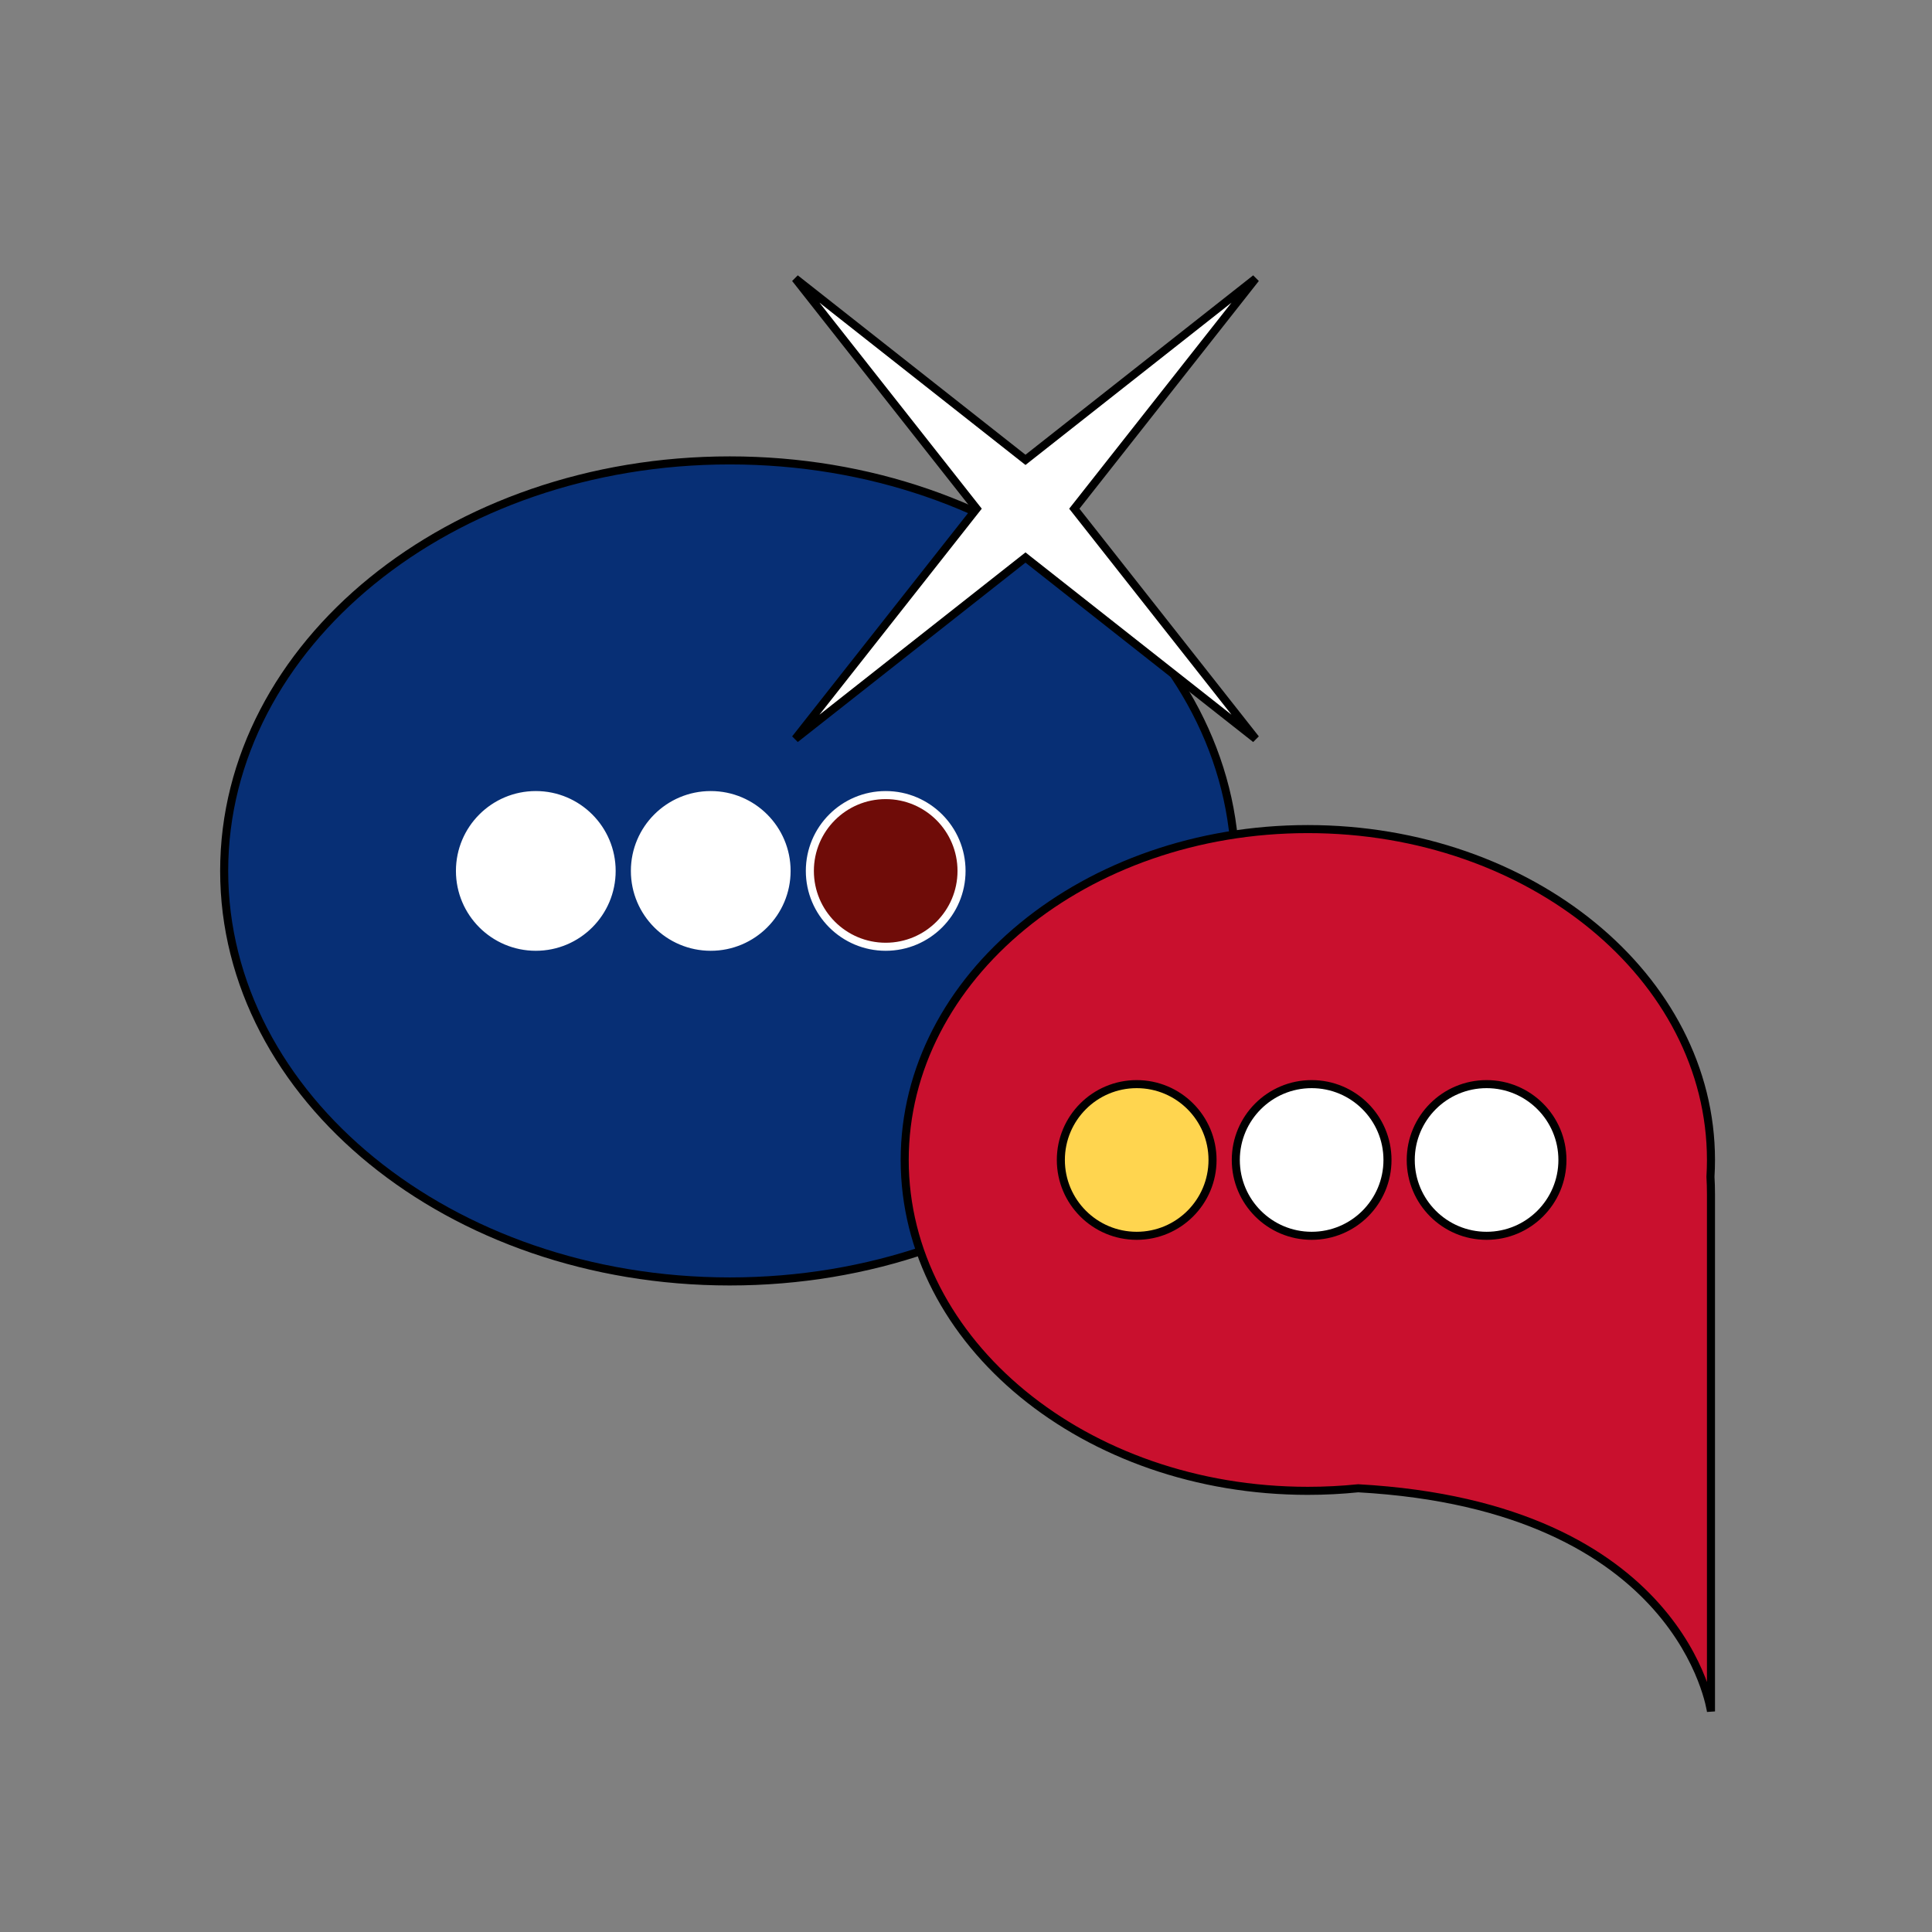 <?xml version="1.0" encoding="UTF-8"?> <svg xmlns="http://www.w3.org/2000/svg" width="240" height="240" viewBox="0 0 240 240" fill="none"><rect x="0" y="0" width="240" height="240" fill="#808080" stroke="none"/><path d="M90.653 57.193C125.442 57.193 153.461 80.117 153.461 108.189C153.461 136.262 125.442 159.186 90.653 159.186C55.865 159.185 27.847 136.262 27.847 108.189C27.847 80.117 55.865 57.194 90.653 57.193Z" fill="#072F75" stroke="black"></path><path fill-rule="evenodd" clip-rule="evenodd" d="M212.48 146.183C212.522 145.491 212.543 144.795 212.543 144.095C212.543 121.394 190.122 102.992 162.464 102.992C134.807 102.992 112.386 121.394 112.386 144.095C112.386 166.795 134.807 185.197 162.464 185.197C164.582 185.197 166.67 185.089 168.718 184.88C209.088 187.112 212.543 212.598 212.543 212.598C212.543 212.598 212.543 198.425 212.543 148.346C212.543 147.594 212.522 146.874 212.48 146.183Z" fill="#C9102E"></path><path d="M212.48 146.183L211.981 146.153L211.979 146.183L211.981 146.213L212.48 146.183ZM168.718 184.88L168.746 184.38L168.707 184.378L168.668 184.382L168.718 184.88ZM212.543 212.598L212.048 212.665L213.043 212.598L212.543 212.598ZM212.543 148.346L213.043 148.346V148.346H212.543ZM212.543 144.095H212.043C212.043 144.785 212.022 145.471 211.981 146.153L212.48 146.183L212.979 146.213C213.022 145.511 213.043 144.805 213.043 144.095H212.543ZM162.464 102.992V103.492C189.943 103.492 212.043 121.758 212.043 144.095H212.543H213.043C213.043 121.03 190.301 102.492 162.464 102.492V102.992ZM112.386 144.095H112.886C112.886 121.758 134.986 103.492 162.464 103.492V102.992V102.492C134.628 102.492 111.886 121.03 111.886 144.095H112.386ZM162.464 185.197V184.697C134.986 184.697 112.886 166.431 112.886 144.095H112.386H111.886C111.886 167.159 134.628 185.697 162.464 185.697V185.197ZM168.718 184.88L168.668 184.382C166.636 184.59 164.565 184.697 162.464 184.697V185.197V185.697C164.599 185.697 166.704 185.588 168.769 185.377L168.718 184.88ZM168.718 184.88L168.691 185.379C188.762 186.489 199.586 193.371 205.396 199.908C208.306 203.182 209.971 206.385 210.907 208.764C211.376 209.953 211.662 210.936 211.831 211.618C211.915 211.959 211.97 212.225 212.003 212.403C212.02 212.493 212.031 212.56 212.039 212.604C212.042 212.626 212.045 212.642 212.046 212.653C212.047 212.658 212.047 212.661 212.048 212.663C212.048 212.665 212.048 212.665 212.048 212.665C212.048 212.666 212.048 212.665 212.048 212.666C212.048 212.665 212.048 212.665 212.543 212.598C213.039 212.531 213.039 212.53 213.039 212.53C213.039 212.529 213.039 212.529 213.038 212.528C213.038 212.527 213.038 212.525 213.038 212.523C213.037 212.519 213.036 212.513 213.035 212.506C213.033 212.492 213.03 212.472 213.026 212.445C213.017 212.393 213.004 212.317 212.986 212.219C212.949 212.023 212.89 211.739 212.801 211.378C212.623 210.658 212.324 209.632 211.838 208.398C210.865 205.928 209.143 202.62 206.143 199.244C200.132 192.48 189.044 185.503 168.746 184.38L168.718 184.88ZM212.543 212.598C213.043 212.598 213.043 212.598 213.043 212.598C213.043 212.598 213.043 212.597 213.043 212.597C213.043 212.597 213.043 212.596 213.043 212.595C213.043 212.594 213.043 212.591 213.043 212.587C213.043 212.58 213.043 212.57 213.043 212.556C213.043 212.527 213.043 212.485 213.043 212.427C213.043 212.31 213.043 212.134 213.043 211.891C213.043 211.406 213.043 210.656 213.043 209.601C213.043 207.49 213.043 204.153 213.043 199.251C213.043 189.448 213.043 173.385 213.043 148.346L212.543 148.346L212.043 148.346C212.043 173.385 212.043 189.448 212.043 199.251C212.043 204.153 212.043 207.49 212.043 209.601C212.043 210.656 212.043 211.406 212.043 211.891C212.043 212.134 212.043 212.31 212.043 212.427C212.043 212.485 212.043 212.527 212.043 212.556C212.043 212.57 212.043 212.58 212.043 212.587C212.043 212.591 212.043 212.594 212.043 212.595C212.043 212.596 212.043 212.597 212.043 212.597C212.043 212.597 212.043 212.598 212.043 212.598C212.043 212.598 212.043 212.598 212.543 212.598ZM212.543 148.346H213.043C213.043 147.585 213.022 146.854 212.979 146.152L212.48 146.183L211.981 146.213C212.022 146.893 212.043 147.604 212.043 148.346H212.543Z" fill="black"></path><circle cx="141.204" cy="144.095" r="9.421" fill="#FFD54F" stroke="black"></circle><circle cx="162.937" cy="144.095" r="9.421" fill="white" stroke="black"></circle><circle cx="184.669" cy="144.095" r="9.421" fill="white" stroke="black"></circle><circle cx="66.559" cy="108.189" r="9.421" fill="white" stroke="white"></circle><circle cx="88.291" cy="108.189" r="9.421" fill="white" stroke="white"></circle><circle cx="110.024" cy="108.189" r="9.421" fill="#6F0C08" stroke="white"></circle><path d="M133.699 62.881L133.454 63.191L133.698 63.501L155.983 91.785L127.698 69.501L127.389 69.256L127.079 69.501L98.794 91.785L121.079 63.501L121.323 63.191L121.079 62.881L98.794 34.596L127.079 56.881L127.389 57.125L127.699 56.881L155.984 34.596L133.699 62.881Z" fill="white" stroke="black"></path></svg> 